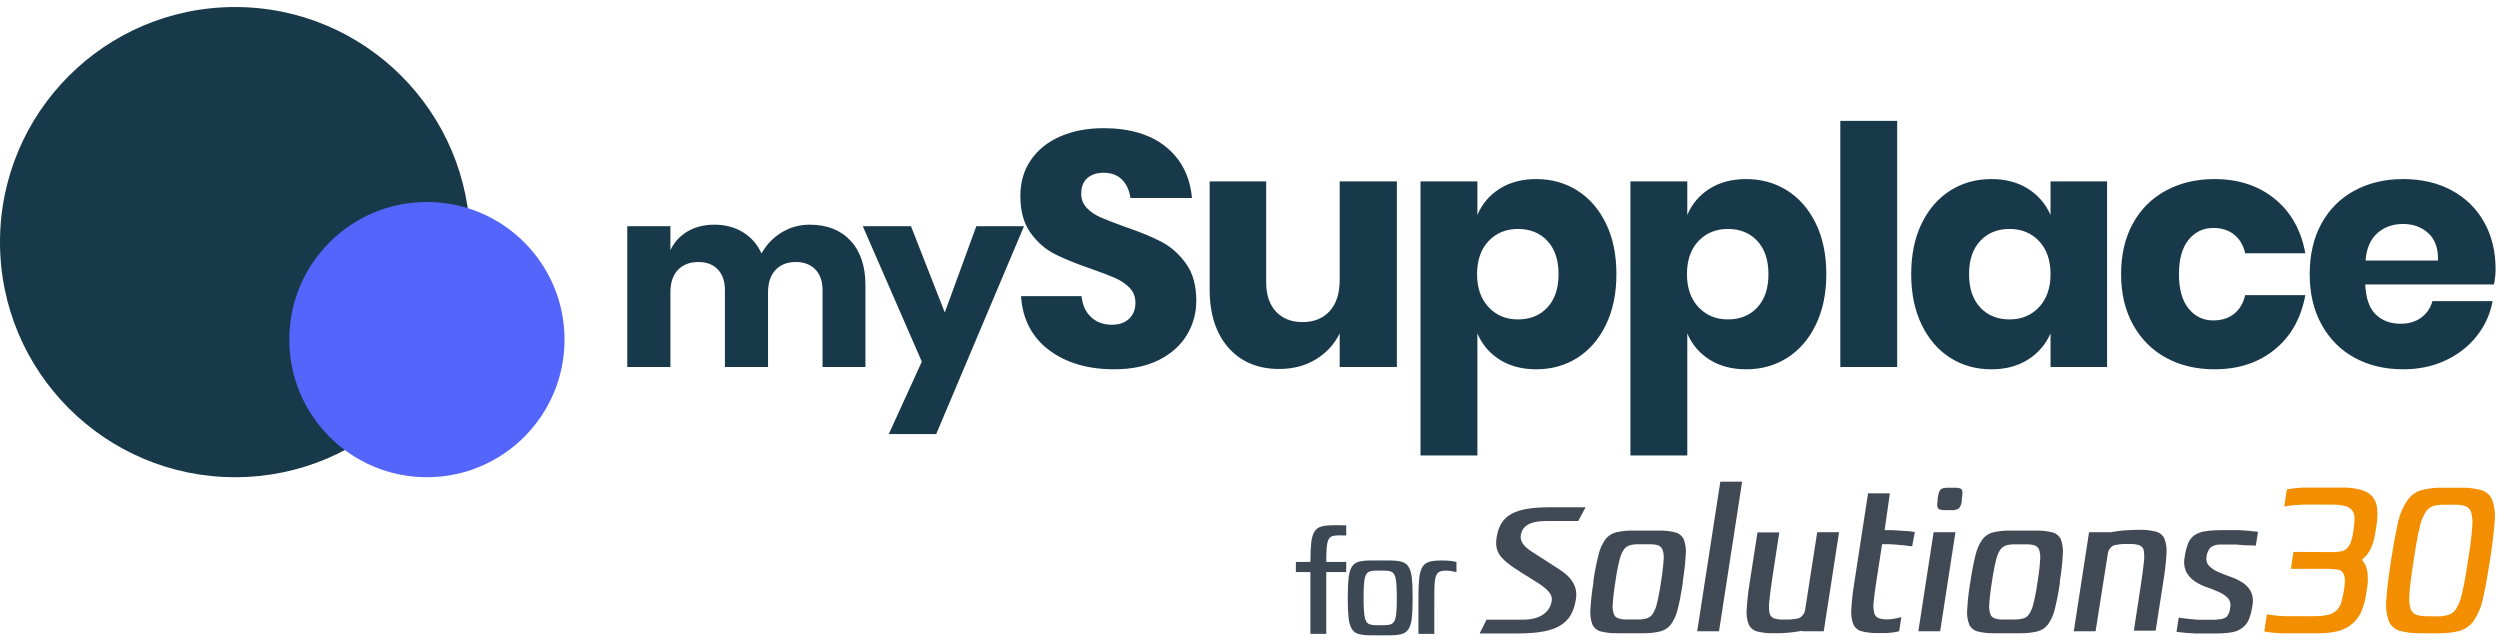 <?xml version="1.0" encoding="UTF-8"?>
<svg width="218px" height="56px" viewBox="0 0 218 56" version="1.1" xmlns="http://www.w3.org/2000/svg" xmlns:xlink="http://www.w3.org/1999/xlink">
    <title>logo-mysupplace-for-solutions30</title>
    <g id="Page-1" stroke="none" stroke-width="1" fill="none" fill-rule="evenodd">
        <g id="logo-mysupplace-for-solutions30">
            <g id="Group" transform="translate(54, 10)" fill-rule="nonzero">
                <path d="M4.46,22 L4.46,15.488 C4.46,14.637 4.68,13.985 5.12,13.53 C5.56,13.075 6.154,12.848 6.902,12.848 C7.621,12.848 8.185,13.064 8.596,13.497 C9.007,13.93 9.212,14.535 9.212,15.312 L9.212,15.312 L9.212,22 L12.974,22 L12.974,15.488 C12.974,14.652 13.19,14.003 13.623,13.541 C14.056,13.079 14.646,12.848 15.394,12.848 C16.113,12.848 16.681,13.064 17.099,13.497 C17.517,13.93 17.726,14.535 17.726,15.312 L17.726,15.312 L17.726,22 L21.466,22 L21.466,14.872 C21.466,13.215 21.033,11.92 20.168,10.989 C19.303,10.058 18.115,9.592 16.604,9.592 C15.709,9.592 14.892,9.819 14.151,10.274 C13.41,10.729 12.827,11.337 12.402,12.1 C12.035,11.293 11.493,10.674 10.774,10.241 C10.055,9.808 9.227,9.592 8.288,9.592 C7.393,9.592 6.612,9.79 5.945,10.186 C5.278,10.582 4.783,11.125 4.46,11.814 L4.46,11.814 L4.46,9.724 L0.698,9.724 L0.698,22 L4.46,22 Z M27.637,27.852 L35.293,9.724 L31.135,9.724 L28.385,17.248 L25.437,9.724 L21.235,9.724 L26.383,21.538 L23.501,27.852 L27.637,27.852 Z M43.154,22.203 C44.681,22.203 45.981,21.932 47.054,21.391 C48.127,20.85 48.94,20.125 49.49,19.216 C50.041,18.307 50.317,17.312 50.317,16.229 C50.317,14.895 50.017,13.812 49.418,12.981 C48.819,12.15 48.103,11.517 47.272,11.082 C46.441,10.646 45.368,10.207 44.053,9.762 C43.144,9.433 42.448,9.163 41.965,8.95 C41.482,8.737 41.081,8.462 40.761,8.123 C40.443,7.785 40.283,7.374 40.283,6.891 C40.283,6.292 40.462,5.837 40.819,5.528 C41.177,5.219 41.646,5.064 42.226,5.064 C42.903,5.064 43.439,5.262 43.836,5.659 C44.232,6.055 44.478,6.591 44.575,7.268 L44.575,7.268 L49.94,7.268 C49.766,5.373 49.007,3.885 47.663,2.802 C46.32,1.719 44.507,1.178 42.226,1.178 C40.815,1.178 39.563,1.415 38.471,1.889 C37.378,2.362 36.523,3.044 35.904,3.933 C35.285,4.822 34.976,5.876 34.976,7.094 C34.976,8.409 35.271,9.477 35.861,10.299 C36.45,11.12 37.156,11.739 37.977,12.155 C38.799,12.57 39.858,13 41.153,13.445 C42.042,13.754 42.738,14.02 43.241,14.242 C43.744,14.465 44.164,14.75 44.502,15.098 C44.841,15.446 45.01,15.881 45.01,16.403 C45.01,16.983 44.826,17.447 44.459,17.795 C44.092,18.143 43.589,18.317 42.951,18.317 C42.216,18.317 41.612,18.095 41.139,17.65 C40.665,17.205 40.389,16.596 40.312,15.823 L40.312,15.823 L35.034,15.823 C35.169,17.834 35.981,19.4 37.47,20.521 C38.959,21.642 40.853,22.203 43.154,22.203 Z M57.542,22.174 C58.76,22.174 59.828,21.894 60.746,21.333 C61.664,20.772 62.356,20.018 62.82,19.071 L62.82,19.071 L62.82,22 L67.808,22 L67.808,5.818 L62.82,5.818 L62.82,14.402 C62.82,15.581 62.53,16.49 61.95,17.128 C61.37,17.766 60.577,18.085 59.572,18.085 C58.605,18.085 57.836,17.78 57.266,17.172 C56.696,16.562 56.411,15.707 56.411,14.605 L56.411,14.605 L56.411,5.818 L51.481,5.818 L51.481,15.214 C51.481,17.379 52.027,19.081 53.119,20.318 C54.211,21.555 55.686,22.174 57.542,22.174 Z M74.829,29.714 L74.829,19.071 C75.235,20.038 75.883,20.801 76.772,21.362 C77.662,21.923 78.725,22.203 79.962,22.203 C81.296,22.203 82.49,21.869 83.544,21.203 C84.597,20.535 85.429,19.574 86.038,18.317 C86.647,17.06 86.951,15.591 86.951,13.909 C86.951,12.208 86.647,10.733 86.038,9.486 C85.429,8.239 84.597,7.282 83.544,6.615 C82.49,5.949 81.296,5.615 79.962,5.615 C78.725,5.615 77.662,5.895 76.772,6.456 C75.883,7.017 75.235,7.78 74.829,8.747 L74.829,8.747 L74.829,5.818 L69.87,5.818 L69.87,29.714 L74.829,29.714 Z M78.367,17.853 C77.323,17.853 76.468,17.495 75.801,16.78 C75.134,16.065 74.8,15.108 74.8,13.909 C74.8,12.691 75.134,11.729 75.801,11.024 C76.468,10.318 77.323,9.965 78.367,9.965 C79.431,9.965 80.286,10.313 80.934,11.009 C81.581,11.705 81.905,12.672 81.905,13.909 C81.905,15.146 81.581,16.113 80.934,16.809 C80.286,17.505 79.431,17.853 78.367,17.853 Z M93.132,29.714 L93.132,19.071 C93.538,20.038 94.186,20.801 95.075,21.362 C95.964,21.923 97.028,22.203 98.265,22.203 C99.599,22.203 100.793,21.869 101.846,21.203 C102.9,20.535 103.731,19.574 104.34,18.317 C104.949,17.06 105.254,15.591 105.254,13.909 C105.254,12.208 104.949,10.733 104.34,9.486 C103.731,8.239 102.9,7.282 101.846,6.615 C100.793,5.949 99.599,5.615 98.265,5.615 C97.028,5.615 95.964,5.895 95.075,6.456 C94.186,7.017 93.538,7.78 93.132,8.747 L93.132,8.747 L93.132,5.818 L88.173,5.818 L88.173,29.714 L93.132,29.714 Z M96.67,17.853 C95.626,17.853 94.77,17.495 94.103,16.78 C93.436,16.065 93.103,15.108 93.103,13.909 C93.103,12.691 93.436,11.729 94.103,11.024 C94.77,10.318 95.626,9.965 96.67,9.965 C97.733,9.965 98.589,10.313 99.236,11.009 C99.884,11.705 100.208,12.672 100.208,13.909 C100.208,15.146 99.884,16.113 99.236,16.809 C98.589,17.505 97.733,17.853 96.67,17.853 Z M111.434,22 L111.434,0.54 L106.475,0.54 L106.475,22 L111.434,22 Z M119.645,22.203 C120.882,22.203 121.946,21.923 122.835,21.362 C123.724,20.801 124.382,20.038 124.807,19.071 L124.807,19.071 L124.807,22 L129.737,22 L129.737,5.818 L124.807,5.818 L124.807,8.747 C124.382,7.78 123.724,7.017 122.835,6.456 C121.946,5.895 120.882,5.615 119.645,5.615 C118.311,5.615 117.117,5.949 116.064,6.615 C115.01,7.282 114.179,8.239 113.57,9.486 C112.961,10.733 112.656,12.208 112.656,13.909 C112.656,15.591 112.961,17.06 113.57,18.317 C114.179,19.574 115.01,20.535 116.064,21.203 C117.117,21.869 118.311,22.203 119.645,22.203 Z M121.24,17.853 C120.177,17.853 119.321,17.505 118.674,16.809 C118.026,16.113 117.702,15.146 117.702,13.909 C117.702,12.672 118.026,11.705 118.674,11.009 C119.321,10.313 120.177,9.965 121.24,9.965 C122.284,9.965 123.14,10.318 123.807,11.024 C124.474,11.729 124.807,12.691 124.807,13.909 C124.807,15.108 124.474,16.065 123.807,16.78 C123.14,17.495 122.284,17.853 121.24,17.853 Z M139.108,22.203 C141.196,22.203 142.945,21.628 144.357,20.477 C145.768,19.327 146.657,17.747 147.025,15.736 L147.025,15.736 L141.776,15.736 C141.621,16.432 141.302,16.973 140.819,17.36 C140.335,17.747 139.726,17.94 138.992,17.94 C138.122,17.94 137.406,17.597 136.846,16.91 C136.285,16.224 136.005,15.224 136.005,13.909 C136.005,12.594 136.285,11.594 136.846,10.908 C137.406,10.221 138.122,9.878 138.992,9.878 C139.726,9.878 140.335,10.071 140.819,10.458 C141.302,10.845 141.621,11.386 141.776,12.082 L141.776,12.082 L147.025,12.082 C146.657,10.071 145.768,8.491 144.357,7.34 C142.945,6.19 141.196,5.615 139.108,5.615 C137.522,5.615 136.111,5.949 134.874,6.615 C133.636,7.282 132.675,8.239 131.988,9.486 C131.302,10.733 130.959,12.208 130.959,13.909 C130.959,15.591 131.307,17.06 132.003,18.317 C132.699,19.574 133.661,20.535 134.888,21.203 C136.116,21.869 137.522,22.203 139.108,22.203 Z M155.554,22.203 C156.908,22.203 158.135,21.947 159.237,21.434 C160.339,20.922 161.248,20.216 161.963,19.317 C162.679,18.419 163.143,17.399 163.355,16.258 L163.355,16.258 L158.106,16.258 C157.952,16.838 157.633,17.312 157.149,17.679 C156.666,18.046 156.057,18.23 155.322,18.23 C154.452,18.23 153.737,17.964 153.176,17.433 C152.616,16.901 152.306,16.026 152.248,14.808 L152.248,14.808 L163.471,14.808 C163.568,14.325 163.616,13.88 163.616,13.474 C163.616,11.927 163.283,10.559 162.616,9.37 C161.949,8.181 161.006,7.258 159.788,6.601 C158.57,5.944 157.159,5.615 155.554,5.615 C153.969,5.615 152.558,5.949 151.32,6.615 C150.083,7.282 149.121,8.239 148.435,9.486 C147.749,10.733 147.405,12.208 147.405,13.909 C147.405,15.591 147.753,17.06 148.449,18.317 C149.145,19.574 150.107,20.535 151.335,21.203 C152.563,21.869 153.969,22.203 155.554,22.203 Z M158.599,12.72 L152.277,12.72 C152.355,11.676 152.693,10.883 153.292,10.342 C153.892,9.801 154.646,9.53 155.554,9.53 C156.424,9.53 157.154,9.796 157.744,10.328 C158.334,10.859 158.619,11.657 158.599,12.72 L158.599,12.72 Z" id="mySupplace" fill="#18394A"></path>
                <path d="M61.65,45.272 L61.65,39.883 L63.39,39.883 L63.39,39 L61.65,39 C61.65,38.479 61.662,38.066 61.688,37.758 C61.714,37.451 61.765,37.219 61.842,37.061 C61.918,36.903 62.027,36.801 62.168,36.754 C62.309,36.707 62.499,36.683 62.738,36.683 C62.857,36.683 62.968,36.685 63.07,36.69 C63.173,36.694 63.279,36.696 63.39,36.696 L63.39,35.813 C63.228,35.804 63.06,35.8 62.885,35.8 L62.315,35.8 C61.863,35.8 61.502,35.836 61.234,35.909 C60.965,35.981 60.76,36.131 60.619,36.357 C60.478,36.583 60.385,36.905 60.338,37.323 C60.291,37.741 60.267,38.3 60.267,39 L59,39 L59,39.883 L60.267,39.883 L60.267,45.272 L61.65,45.272 Z M67.134,45.4 C67.578,45.4 67.937,45.364 68.21,45.291 C68.483,45.219 68.69,45.069 68.83,44.843 C68.971,44.617 69.065,44.295 69.112,43.877 C69.159,43.459 69.182,42.9 69.182,42.2 L69.182,42.072 C69.182,41.372 69.159,40.813 69.112,40.395 C69.065,39.977 68.971,39.655 68.83,39.429 C68.69,39.203 68.483,39.053 68.21,38.981 C67.937,38.908 67.578,38.872 67.134,38.872 L65.573,38.872 C65.121,38.872 64.76,38.908 64.491,38.981 C64.222,39.053 64.018,39.203 63.877,39.429 C63.736,39.655 63.642,39.977 63.595,40.395 C63.548,40.813 63.525,41.372 63.525,42.072 L63.525,42.2 C63.525,42.9 63.548,43.459 63.595,43.877 C63.642,44.295 63.736,44.617 63.877,44.843 C64.018,45.069 64.222,45.219 64.491,45.291 C64.76,45.364 65.121,45.4 65.573,45.4 L67.134,45.4 Z M65.995,44.517 C65.765,44.517 65.581,44.493 65.445,44.446 C65.308,44.399 65.202,44.308 65.125,44.171 C65.048,44.035 64.995,43.841 64.965,43.589 C64.935,43.337 64.916,43.002 64.907,42.584 L64.907,41.688 C64.916,41.27 64.935,40.935 64.965,40.683 C64.995,40.431 65.048,40.237 65.125,40.101 C65.202,39.964 65.308,39.873 65.445,39.826 C65.581,39.779 65.765,39.755 65.995,39.755 L66.712,39.755 C66.942,39.755 67.126,39.779 67.262,39.826 C67.399,39.873 67.506,39.964 67.582,40.101 C67.659,40.237 67.713,40.431 67.742,40.683 C67.772,40.935 67.791,41.27 67.8,41.688 L67.8,42.584 C67.791,43.002 67.772,43.337 67.742,43.589 C67.713,43.841 67.659,44.035 67.582,44.171 C67.506,44.308 67.399,44.399 67.262,44.446 C67.126,44.493 66.942,44.517 66.712,44.517 L65.995,44.517 Z M71.07,45.272 L71.071,41.894 C71.074,41.473 71.084,41.129 71.102,40.862 C71.124,40.551 71.173,40.314 71.25,40.152 C71.326,39.99 71.435,39.883 71.576,39.832 C71.717,39.781 71.911,39.755 72.158,39.755 C72.227,39.755 72.327,39.764 72.459,39.781 C72.591,39.798 72.773,39.836 73.003,39.896 L73.003,39 C72.696,38.932 72.431,38.893 72.21,38.885 C71.988,38.876 71.83,38.872 71.736,38.872 C71.284,38.872 70.923,38.908 70.654,38.981 C70.386,39.053 70.181,39.203 70.04,39.429 C69.899,39.655 69.805,39.977 69.758,40.395 C69.711,40.813 69.688,41.372 69.688,42.072 L69.688,45.272 L71.07,45.272 Z" id="for" fill="#3C4854"></path>
            </g>
            <g id="logo-solutions30" transform="translate(129, 42)">
                <path d="M12.078,13.218 C11.586,13.233 11.093,13.183 10.614,13.068 C10.286,12.993 10.009,12.772 9.864,12.468 C9.702,12.046 9.641,11.592 9.684,11.142 C9.728,10.368 9.814,9.597 9.942,8.832 L9.942,8.658 C10.053,7.881 10.206,7.109 10.398,6.348 C10.511,5.87 10.715,5.418 10.998,5.016 C11.236,4.716 11.568,4.505 11.94,4.416 C12.436,4.303 12.944,4.253 13.452,4.266 L15.6,4.266 C16.09,4.252 16.581,4.302 17.058,4.416 C17.389,4.493 17.668,4.713 17.82,5.016 C17.98,5.441 18.042,5.896 18,6.348 C17.956,7.122 17.869,7.893 17.742,8.658 L17.742,8.832 C17.592,9.792 17.442,10.566 17.292,11.142 C17.18,11.619 16.977,12.069 16.692,12.468 C16.452,12.772 16.115,12.983 15.738,13.068 C15.246,13.18 14.742,13.23 14.238,13.218 L12.078,13.218 Z M13.836,12.018 C14.098,12.025 14.359,11.99 14.61,11.916 C14.815,11.852 14.991,11.718 15.108,11.538 C15.27,11.294 15.388,11.024 15.456,10.74 C15.546,10.392 15.648,9.93 15.744,9.354 L15.936,8.118 C16.014,7.518 16.056,7.086 16.074,6.738 C16.095,6.466 16.061,6.192 15.972,5.934 C15.908,5.759 15.769,5.62 15.594,5.556 C15.353,5.482 15.102,5.45 14.85,5.46 L13.86,5.46 C13.601,5.452 13.341,5.484 13.092,5.556 C12.889,5.626 12.712,5.758 12.588,5.934 C12.431,6.182 12.315,6.453 12.246,6.738 C12.15,7.086 12.054,7.542 11.952,8.118 L11.766,9.354 C11.688,9.954 11.64,10.392 11.628,10.74 C11.605,11.01 11.638,11.281 11.724,11.538 C11.785,11.718 11.927,11.858 12.108,11.916 C12.348,11.992 12.6,12.027 12.852,12.018 L13.836,12.018 Z" id="Shape" fill="#414955"></path>
                <polygon id="Path" fill="#414955" points="18.996 13.044 21.012 0 22.914 0 20.898 13.044"></polygon>
                <path d="M29.46,4.41 L31.368,4.41 L30.03,13.044 L28.14,13.044 L28.14,13.008 C27.339,13.158 26.525,13.228 25.71,13.218 C25.217,13.233 24.725,13.183 24.246,13.068 C23.918,12.993 23.641,12.772 23.496,12.468 C23.329,12.047 23.265,11.593 23.31,11.142 C23.357,10.368 23.443,9.597 23.568,8.832 L24.252,4.428 L26.154,4.428 L25.554,8.34 C25.428,9.174 25.338,9.834 25.296,10.32 C25.239,10.688 25.239,11.062 25.296,11.43 C25.33,11.646 25.473,11.83 25.674,11.916 C25.93,11.998 26.198,12.035 26.466,12.024 C26.678,12.024 26.878,12.024 27.066,12.024 C27.267,12.012 27.468,11.987 27.666,11.952 C27.849,11.926 28.018,11.839 28.146,11.706 C28.281,11.566 28.371,11.388 28.404,11.196 L29.46,4.41 Z" id="Path" fill="#414955"></path>
                <path d="M37.74,5.64 L36.954,5.544 C36.708,5.544 36.486,5.496 36.282,5.484 L35.682,5.454 L35.118,5.454 L34.608,8.766 C34.494,9.486 34.422,10.056 34.386,10.482 C34.339,10.81 34.355,11.144 34.434,11.466 C34.485,11.665 34.628,11.827 34.818,11.904 C35.071,11.987 35.338,12.023 35.604,12.012 C35.745,12.008 35.885,11.996 36.024,11.976 C36.285,11.937 36.543,11.883 36.798,11.814 L36.606,13.05 C36.239,13.134 35.866,13.187 35.49,13.206 L34.836,13.206 C34.342,13.221 33.847,13.171 33.366,13.056 C33.038,12.981 32.761,12.76 32.616,12.456 C32.454,12.034 32.393,11.58 32.436,11.13 C32.48,10.356 32.566,9.585 32.694,8.82 L33.894,1.02 L35.796,1.02 L35.34,4.23 C35.574,4.23 35.796,4.23 36,4.23 L36.6,4.266 L37.23,4.308 C37.452,4.308 37.698,4.356 37.974,4.392 L37.74,5.64 Z" id="Path" fill="#414955"></path>
                <path d="M38.28,13.044 L39.612,4.41 L41.514,4.41 L40.182,13.044 L38.28,13.044 Z M39.96,1.482 C39.983,1.312 40.017,1.144 40.062,0.978 C40.091,0.874 40.142,0.778 40.212,0.696 C40.285,0.627 40.377,0.581 40.476,0.564 C40.62,0.537 40.767,0.525 40.914,0.528 L41.418,0.528 C41.559,0.525 41.7,0.537 41.838,0.564 C41.929,0.576 42.011,0.623 42.066,0.696 C42.111,0.783 42.132,0.88 42.126,0.978 C42.122,1.147 42.104,1.316 42.072,1.482 L42.072,1.638 C42.066,1.892 41.975,2.137 41.814,2.334 C41.612,2.459 41.372,2.512 41.136,2.484 L40.632,2.484 C40.296,2.484 40.08,2.436 40.002,2.334 C39.924,2.232 39.9,2.004 39.96,1.638 L39.96,1.482 Z" id="Shape" fill="#414955"></path>
                <path d="M44.94,13.218 C44.446,13.233 43.951,13.183 43.47,13.068 C43.142,12.991 42.867,12.771 42.72,12.468 C42.558,12.046 42.497,11.592 42.54,11.142 C42.584,10.368 42.67,9.597 42.798,8.832 L42.828,8.658 C42.938,7.881 43.088,7.11 43.278,6.348 C43.391,5.87 43.595,5.418 43.878,5.016 C44.116,4.716 44.448,4.505 44.82,4.416 C45.316,4.303 45.824,4.253 46.332,4.266 L48.48,4.266 C48.97,4.252 49.461,4.302 49.938,4.416 C50.269,4.491 50.549,4.711 50.7,5.016 C50.86,5.441 50.922,5.896 50.88,6.348 C50.836,7.122 50.749,7.893 50.622,8.658 L50.622,8.832 C50.512,9.609 50.361,10.38 50.172,11.142 C50.06,11.619 49.857,12.069 49.572,12.468 C49.334,12.771 49,12.983 48.624,13.068 C48.13,13.18 47.624,13.23 47.118,13.218 L44.94,13.218 Z M46.692,12.018 C46.954,12.025 47.215,11.99 47.466,11.916 C47.661,11.848 47.828,11.717 47.94,11.544 C48.102,11.3 48.22,11.03 48.288,10.746 C48.384,10.398 48.48,9.936 48.582,9.36 L48.768,8.124 C48.846,7.524 48.894,7.092 48.906,6.744 C48.926,6.472 48.893,6.199 48.81,5.94 C48.743,5.764 48.603,5.626 48.426,5.562 C48.185,5.488 47.934,5.456 47.682,5.466 L46.698,5.466 C46.437,5.458 46.175,5.49 45.924,5.562 C45.721,5.631 45.546,5.763 45.426,5.94 C45.264,6.186 45.146,6.458 45.078,6.744 C44.988,7.092 44.886,7.548 44.79,8.124 L44.598,9.36 C44.52,9.96 44.472,10.398 44.46,10.746 C44.44,11.016 44.473,11.287 44.556,11.544 C44.617,11.724 44.759,11.864 44.94,11.922 C45.18,11.998 45.432,12.033 45.684,12.024 L46.692,12.018 Z" id="Shape" fill="#414955"></path>
                <path d="M53.736,13.044 L51.834,13.044 L53.166,4.41 L55.068,4.41 L55.068,4.41 C55.443,4.338 55.822,4.286 56.202,4.254 C56.61,4.218 57.048,4.2 57.51,4.2 C58,4.186 58.491,4.236 58.968,4.35 C59.3,4.423 59.581,4.644 59.73,4.95 C59.896,5.373 59.96,5.83 59.916,6.282 C59.872,7.056 59.785,7.827 59.658,8.592 L58.974,12.996 L57.072,12.996 L57.672,9.084 C57.798,8.25 57.888,7.59 57.936,7.098 C57.991,6.73 57.991,6.356 57.936,5.988 C57.892,5.78 57.741,5.612 57.54,5.544 C57.282,5.462 57.012,5.426 56.742,5.436 C56.526,5.436 56.322,5.436 56.142,5.436 C55.941,5.449 55.741,5.473 55.542,5.508 C55.353,5.525 55.177,5.613 55.05,5.754 C54.917,5.894 54.831,6.073 54.804,6.264 L53.736,13.044 Z" id="Path" fill="#414955"></path>
                <path d="M64.314,12.006 C64.607,12.033 64.901,11.961 65.148,11.802 C65.345,11.572 65.459,11.282 65.472,10.98 C65.546,10.684 65.467,10.371 65.262,10.146 C65.038,9.92 64.77,9.74 64.476,9.618 C64.134,9.46 63.783,9.322 63.426,9.204 C63.056,9.08 62.705,8.906 62.382,8.688 C62.074,8.482 61.82,8.204 61.644,7.878 C61.456,7.465 61.407,7.001 61.506,6.558 C61.559,6.16 61.657,5.769 61.8,5.394 C61.907,5.109 62.094,4.86 62.34,4.68 C62.622,4.495 62.942,4.374 63.276,4.326 C63.765,4.257 64.258,4.225 64.752,4.23 L65.598,4.23 L66.324,4.23 L67.056,4.284 L67.902,4.374 L67.71,5.574 L66.786,5.544 C66.51,5.544 66.264,5.496 66.036,5.484 L65.376,5.484 L64.566,5.484 C64.272,5.477 63.984,5.57 63.75,5.748 C63.555,5.969 63.437,6.247 63.414,6.54 C63.35,6.83 63.433,7.133 63.636,7.35 C63.862,7.57 64.126,7.747 64.416,7.872 C64.74,8.016 65.094,8.154 65.472,8.286 C65.839,8.407 66.189,8.573 66.516,8.778 C66.825,8.97 67.08,9.236 67.26,9.552 C67.449,9.942 67.501,10.383 67.41,10.806 C67.356,11.217 67.254,11.62 67.104,12.006 C66.982,12.296 66.788,12.55 66.54,12.744 C66.274,12.946 65.963,13.079 65.634,13.134 C65.178,13.208 64.716,13.242 64.254,13.236 L63.054,13.236 L62.34,13.236 L61.626,13.188 L60.792,13.098 L60.984,11.862 L61.908,11.976 C62.178,12.006 62.43,12.03 62.658,12.042 L63.312,12.042 L64.32,12.042 L64.314,12.006 Z" id="Path" fill="#414955"></path>
                <path d="M74.454,6.144 C74.677,6.136 74.899,6.116 75.12,6.084 C75.305,6.058 75.478,5.979 75.618,5.856 C75.776,5.705 75.897,5.521 75.972,5.316 C76.088,4.998 76.168,4.668 76.212,4.332 C76.27,3.983 76.304,3.63 76.314,3.276 C76.336,3.02 76.275,2.763 76.14,2.544 C75.991,2.345 75.78,2.202 75.54,2.136 C75.148,2.036 74.744,1.992 74.34,2.004 L73.404,2.004 C72.912,2.004 72.378,2.004 71.802,2.004 C71.259,2.021 70.717,2.077 70.182,2.172 L70.416,0.678 C70.925,0.582 71.44,0.528 71.958,0.516 C72.474,0.516 72.996,0.516 73.524,0.516 L75.234,0.516 C75.806,0.499 76.377,0.572 76.926,0.732 C77.306,0.827 77.647,1.036 77.904,1.332 C78.132,1.642 78.267,2.01 78.294,2.394 C78.327,2.887 78.303,3.382 78.222,3.87 C78.174,4.178 78.126,4.466 78.078,4.734 C78.033,5 77.962,5.261 77.868,5.514 C77.779,5.762 77.66,5.997 77.514,6.216 C77.358,6.444 77.168,6.646 76.95,6.816 C77.11,6.991 77.236,7.195 77.322,7.416 C77.402,7.64 77.449,7.874 77.46,8.112 C77.486,8.369 77.486,8.629 77.46,8.886 C77.424,9.154 77.382,9.442 77.334,9.75 C77.263,10.257 77.134,10.754 76.95,11.232 C76.778,11.673 76.5,12.065 76.14,12.372 C75.803,12.67 75.403,12.887 74.97,13.008 C74.396,13.159 73.805,13.229 73.212,13.218 L71.502,13.218 C70.974,13.218 70.452,13.218 69.936,13.218 C69.434,13.21 68.935,13.157 68.442,13.062 L68.676,11.562 C69.192,11.661 69.716,11.717 70.242,11.73 C70.812,11.73 71.34,11.73 71.838,11.73 L72.768,11.73 C73.189,11.742 73.611,11.701 74.022,11.61 C74.306,11.548 74.566,11.406 74.772,11.202 C74.964,10.999 75.102,10.752 75.174,10.482 C75.27,10.135 75.347,9.782 75.402,9.426 C75.459,9.099 75.479,8.767 75.462,8.436 C75.457,8.243 75.392,8.056 75.276,7.902 C75.167,7.774 75.016,7.691 74.85,7.668 C74.676,7.668 74.454,7.62 74.202,7.608 L70.764,7.608 L70.992,6.126 L74.454,6.144 Z M88.098,7.008 C87.888,8.376 87.684,9.462 87.498,10.278 C87.351,10.945 87.081,11.578 86.7,12.144 C86.406,12.556 85.984,12.86 85.5,13.008 C84.878,13.162 84.239,13.233 83.598,13.218 L82.098,13.218 C81.479,13.236 80.861,13.165 80.262,13.008 C79.825,12.883 79.469,12.564 79.296,12.144 C79.09,11.541 79.02,10.899 79.092,10.266 C79.14,9.45 79.272,8.364 79.482,6.996 L79.518,6.75 C79.728,5.4 79.938,4.314 80.118,3.492 C80.269,2.817 80.548,2.178 80.94,1.608 C81.231,1.192 81.654,0.888 82.14,0.744 C82.761,0.585 83.401,0.512 84.042,0.528 L85.542,0.528 C86.161,0.508 86.78,0.581 87.378,0.744 C87.811,0.87 88.16,1.189 88.326,1.608 C88.533,2.213 88.602,2.857 88.53,3.492 C88.476,4.314 88.35,5.4 88.14,6.75 L88.098,6.996 L88.098,7.008 Z M83.526,11.748 C83.87,11.758 84.213,11.71 84.54,11.604 C84.808,11.506 85.034,11.32 85.182,11.076 C85.396,10.726 85.551,10.343 85.638,9.942 C85.77,9.45 85.902,8.796 86.04,7.986 L86.382,5.766 C86.496,4.956 86.562,4.302 86.586,3.81 C86.621,3.427 86.586,3.041 86.484,2.67 C86.409,2.43 86.231,2.236 85.998,2.142 C85.695,2.041 85.375,1.997 85.056,2.01 L84.126,2.01 C83.793,1.999 83.46,2.044 83.142,2.142 C82.875,2.242 82.65,2.428 82.5,2.67 C82.285,3.022 82.129,3.407 82.038,3.81 C81.912,4.302 81.78,4.956 81.642,5.766 L81.3,7.986 C81.186,8.796 81.114,9.45 81.096,9.942 C81.062,10.323 81.096,10.707 81.198,11.076 C81.271,11.317 81.45,11.512 81.684,11.604 C81.985,11.704 82.303,11.749 82.62,11.736 L83.526,11.748 Z" id="Shape" fill="#F28E00"></path>
                <path d="M8.424,10.224 C8.58,9.21 8.106,8.364 6.972,7.65 L4.572,6.102 C3.84,5.646 3.54,5.172 3.612,4.686 C3.744,3.84 4.422,3.432 5.856,3.432 L8.622,3.432 L9.264,2.232 L6.222,2.232 C3.096,2.232 1.806,2.886 1.5,4.89 C1.26,6.45 2.154,7.008 4.566,8.49 C5.52,9.09 6.432,9.63 6.312,10.392 C6.18,11.274 5.43,12.036 3.798,12.036 L0.624,12.036 L0.024,13.236 L3.432,13.236 C6.744,13.218 8.088,12.438 8.424,10.224 Z" id="Path" fill="#414955"></path>
            </g>
            <g id="icone" fill-rule="nonzero">
                <path d="M0,21.113 C0,32.435 9.178,41.613 20.5,41.613 C31.822,41.613 41,32.435 41,21.113 C41,9.791 31.822,0.613 20.5,0.613 C9.178,0.613 0,9.791 0,21.113" id="Fill-3" fill="#18394A"></path>
                <path d="M49.227,29.613 C49.227,22.985 43.854,17.613 37.227,17.613 C30.599,17.613 25.227,22.985 25.227,29.613 C25.227,36.24 30.599,41.613 37.227,41.613 C43.854,41.613 49.227,36.24 49.227,29.613" id="Fill-1" fill="#5465FB"></path>
            </g>
        </g>
    </g>
</svg>